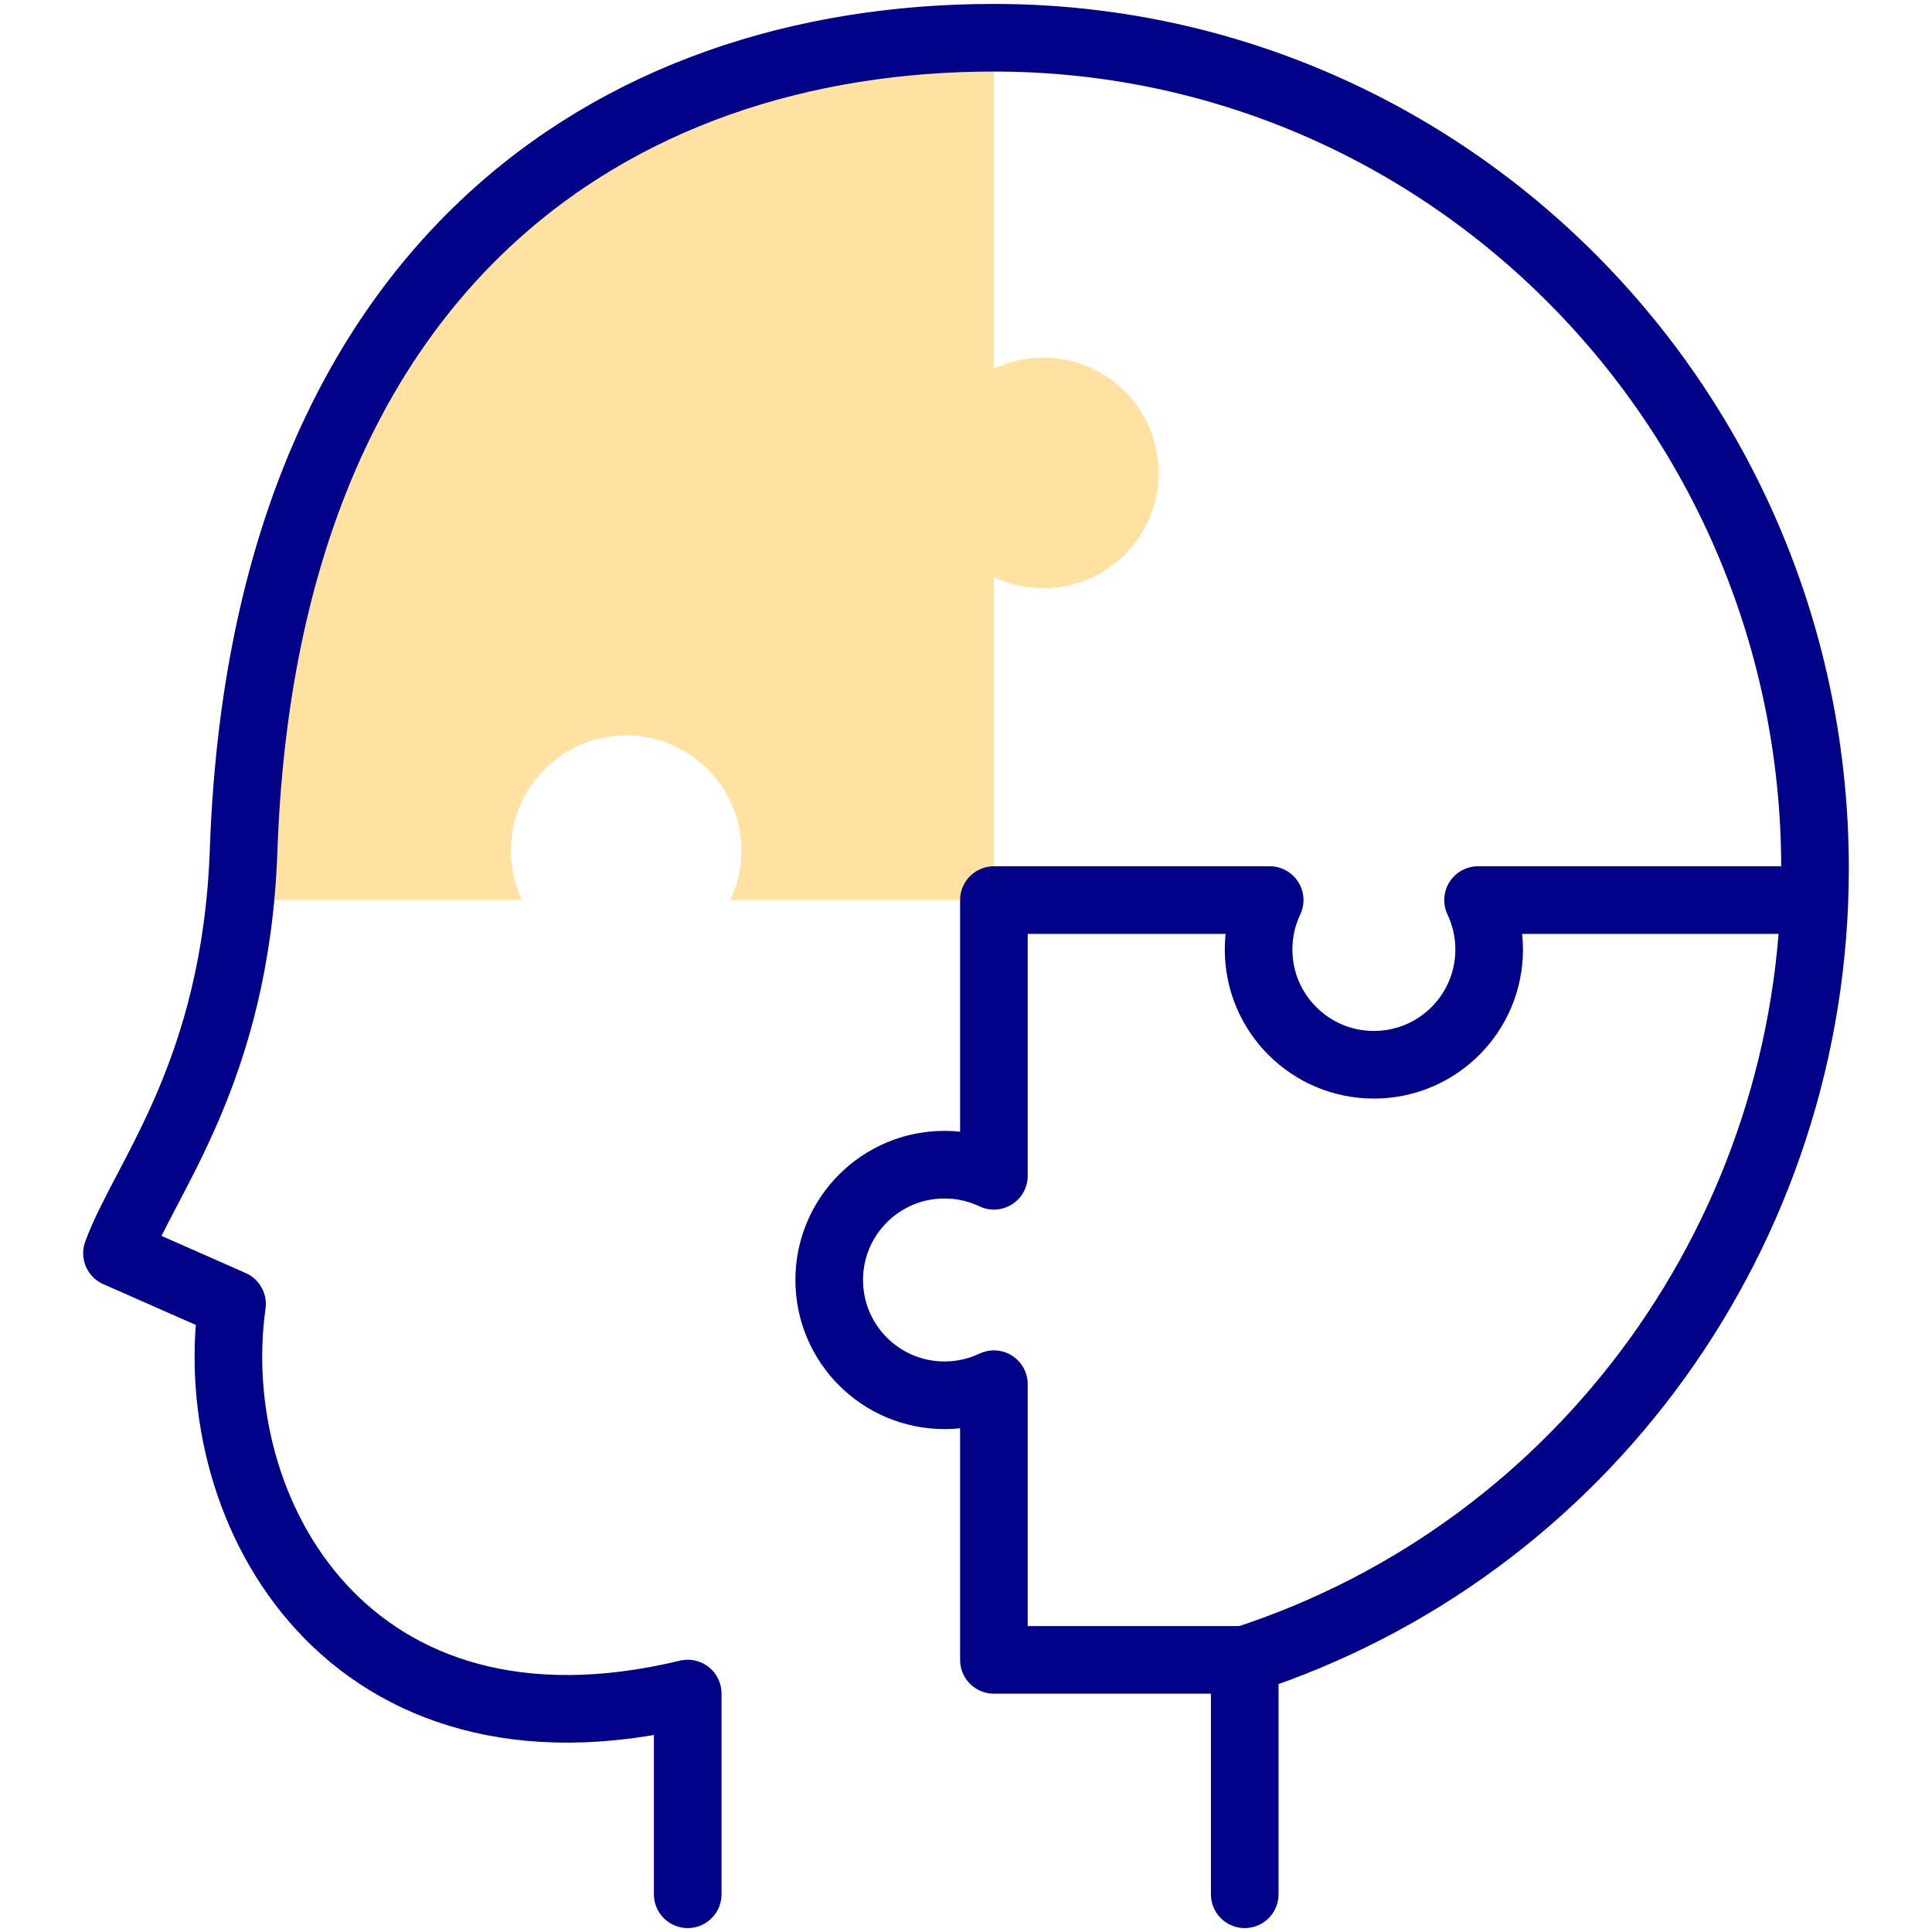 <svg width="200" height="200" viewBox="0 0 200 200" fill="none" xmlns="http://www.w3.org/2000/svg">
<path fill-rule="evenodd" clip-rule="evenodd" d="M102.889 59.742C104.439 60.479 106.173 60.891 108.004 60.891C114.595 60.891 119.939 55.548 119.939 48.956C119.939 42.365 114.595 37.021 108.004 37.021C106.173 37.021 104.439 37.434 102.889 38.17V3.906C63.336 3.907 27.333 27.747 25.219 88.016C25.156 89.808 25.041 91.526 24.881 93.175H54.034C53.297 91.625 52.884 89.891 52.884 88.06C52.884 81.469 58.228 76.125 64.82 76.125C71.411 76.125 76.755 81.469 76.755 88.06C76.755 89.891 76.342 91.625 75.606 93.175H102.889V59.742Z" fill="#FFE2A2"/>
<path d="M71.191 196.094V175.316C36.189 183.757 20.993 156.689 24.02 134.986L12.109 129.734C14.934 121.975 24.41 111.069 25.219 88.016C27.333 27.747 63.336 3.907 102.889 3.906C149.834 3.906 187.891 42.418 187.891 89.924C187.891 127.307 164.03 160.411 128.854 171.83V196.094" stroke="#020288" stroke-width="7" stroke-miterlimit="2.613" stroke-linecap="round" stroke-linejoin="round"/>
<path d="M185.841 93.175H153.009C153.745 94.726 154.158 96.46 154.158 98.29C154.158 104.882 148.814 110.225 142.223 110.225C135.632 110.225 130.288 104.882 130.288 98.29C130.288 96.46 130.701 94.726 131.437 93.175H102.889V121.717C101.338 120.98 99.604 120.567 97.774 120.567C91.182 120.567 85.839 125.911 85.839 132.503C85.839 139.094 91.182 144.438 97.774 144.438C99.604 144.438 101.338 144.025 102.889 143.289V171.83H128.854" stroke="#020288" stroke-width="7" stroke-miterlimit="2.613" stroke-linecap="round" stroke-linejoin="round"/>
</svg>
